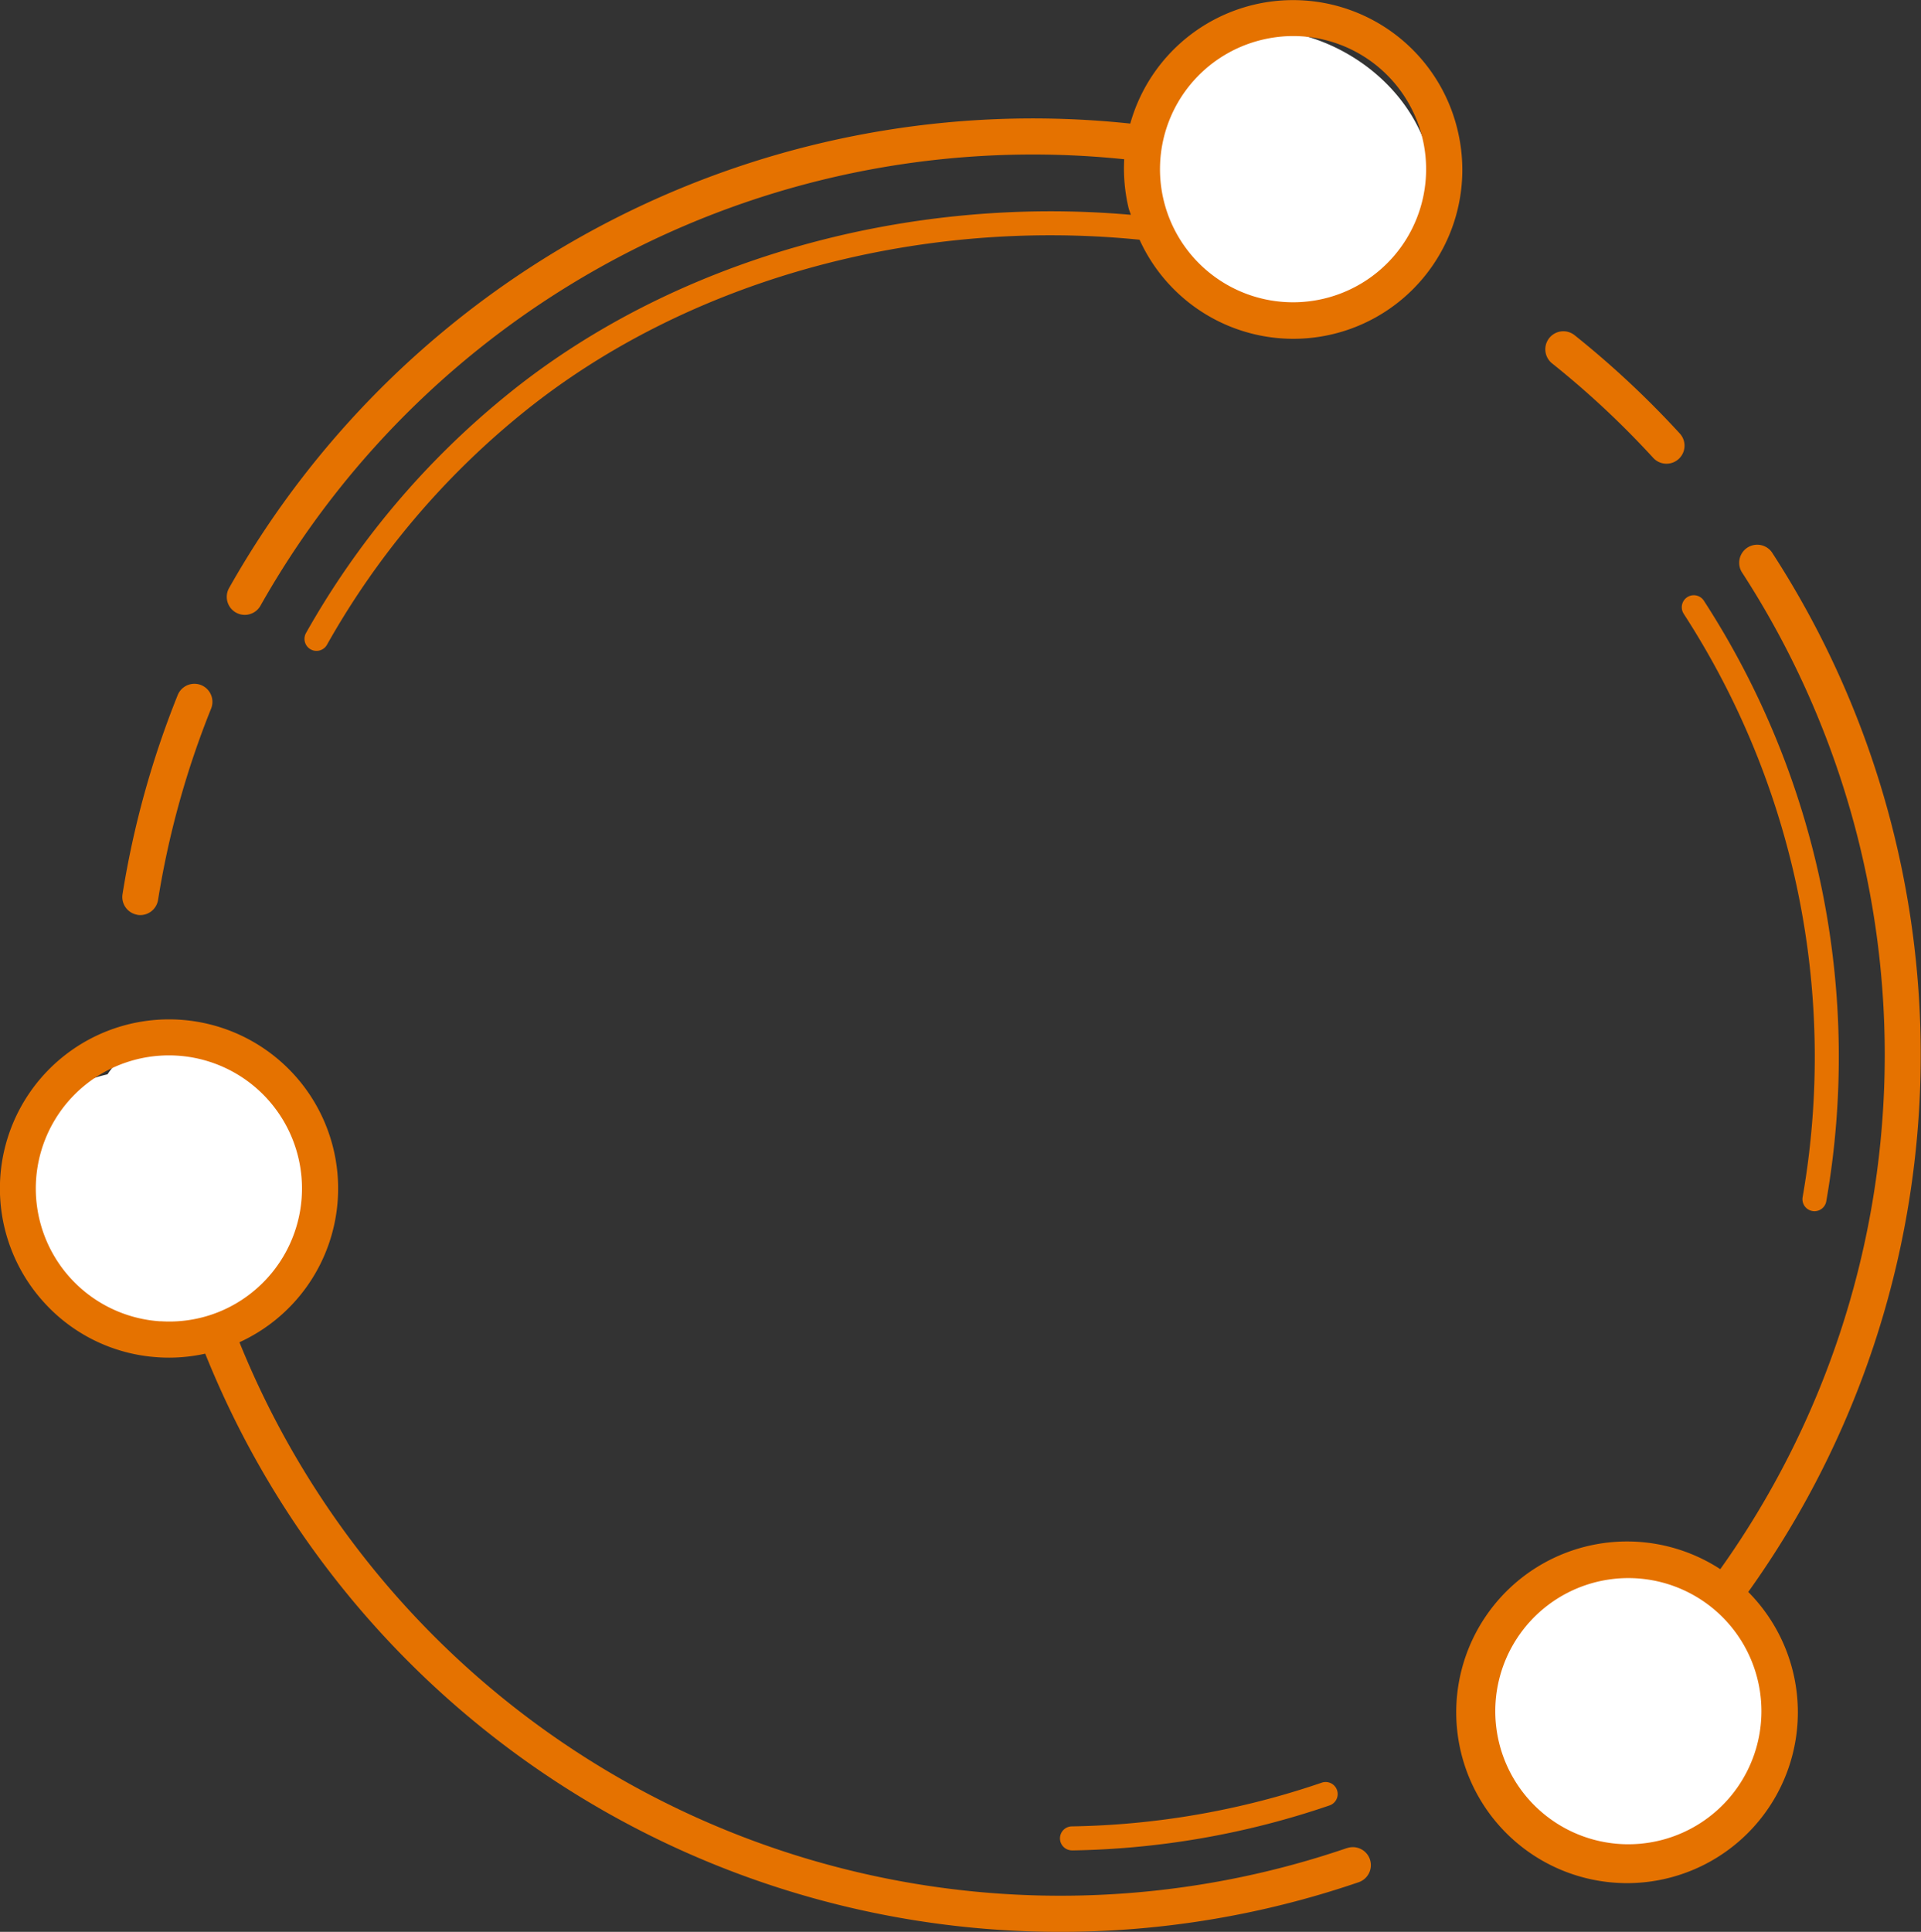 <svg xmlns="http://www.w3.org/2000/svg" width="80.107" height="80.55" viewBox="0 0 80.107 80.55">
  <rect x="0" y="0" width="80.107" height="80.55" fill="#333333" stroke="none"/>
  <g id="Group_502" data-name="Group 502" transform="translate(-343.447 -3966.079)">
    <g id="Group_262" data-name="Group 262" transform="translate(-10499.553 946.079)">
      <path id="Path_562" data-name="Path 562" d="M45.885,1.317a3.741,3.741,0,0,0-2.446,5.068c.006.013.013.024.018.037a4.852,4.852,0,0,0,1.956,5.129c3.324,2.419,9.424,1.2,9.485-3.559C54.947,4.134,51.291,1.1,47.575,1.1a6.569,6.569,0,0,0-1.69.219" transform="translate(10847.891 3020.124)" fill="#fff"/>
      <path id="Path_563" data-name="Path 563" d="M5.35,39.457a2.972,2.972,0,0,0-.951.918A5.788,5.788,0,0,0,2.784,41C.132,42.55.356,45.58,1.833,47.784a2.965,2.965,0,0,0,1.986,3.2c1.654.6,3.885.088,5.526-.41a2.113,2.113,0,0,0,1.4-1.238,3.577,3.577,0,0,0,1.5-1.374c1.149-1.9,1.105-5-.51-6.583a7.683,7.683,0,0,0-4.764-2.368,3.052,3.052,0,0,0-1.623.442" transform="translate(10843.085 3024.42)" fill="#fff"/>
      <path id="Path_564" data-name="Path 564" d="M59.879,58.854a4.559,4.559,0,0,0-1.412,1.019c-.048.026-.1.05-.141.078a3.662,3.662,0,0,0-1.748,1.025c-1.706,1.816-1.388,4.813-.225,6.82,1.316,2.268,4.053,4.077,6.629,2.76a3.379,3.379,0,0,0,3.455-2.284c.012-.028.028-.052.039-.08a13.138,13.138,0,0,0,1.29-3.971,1.964,1.964,0,0,0-.194-1.652,3.793,3.793,0,0,0-.686-1.256c-.013-.039-.029-.078-.041-.117a2.4,2.4,0,0,0-2.159-1.66,4.668,4.668,0,0,0-2.971-1.084,4.342,4.342,0,0,0-1.836.4" transform="translate(10849.274 3026.622)" fill="#fff"/>
      <path id="Path_565" data-name="Path 565" d="M59.824,5.44a7.051,7.051,0,0,0-13.653-.287A38.481,38.481,0,0,0,8.591,24.518a.751.751,0,1,0,1.309.737A36.972,36.972,0,0,1,45.919,6.64,7.094,7.094,0,0,0,46.1,8.67c.024.1.068.189.095.287-9.533-.837-19.221,1.954-26.071,7.556A34.653,34.653,0,0,0,11.8,26.392a.5.5,0,0,0,.873.492,33.629,33.629,0,0,1,8.076-9.594c6.763-5.531,16.39-8.241,25.81-7.294A7.045,7.045,0,0,0,59.824,5.44M57.678,9.975A5.549,5.549,0,1,1,51.69,1.653a5.587,5.587,0,0,1,1.281-.15,5.552,5.552,0,0,1,4.707,8.472" transform="translate(10843.962 3020)" fill="#e57200"/>
      <path id="Path_566" data-name="Path 566" d="M5.212,35.245a.724.724,0,0,0,.119.009.751.751,0,0,0,.741-.632,37.044,37.044,0,0,1,2.213-7.979.751.751,0,1,0-1.394-.562,38.561,38.561,0,0,0-2.3,8.3.752.752,0,0,0,.623.861" transform="translate(10843.519 3022.901)" fill="#e57200"/>
      <path id="Path_567" data-name="Path 567" d="M66.711,64.07A38.471,38.471,0,0,0,67.7,20.721a.752.752,0,0,0-1.26.819,36.96,36.96,0,0,1-.894,41.578,7.123,7.123,0,1,0,1.169.952m.324,6.526a5.549,5.549,0,1,1-.459-4.222,5.553,5.553,0,0,1,.459,4.222" transform="translate(10849.191 3022.309)" fill="#e57200"/>
      <path id="Path_568" data-name="Path 568" d="M62.395,17.7a.752.752,0,0,0,1.11-1.014,38.912,38.912,0,0,0-4.4-4.114.752.752,0,1,0-.94,1.175A37.167,37.167,0,0,1,62.395,17.7" transform="translate(10849.558 3021.405)" fill="#e57200"/>
      <path id="Path_569" data-name="Path 569" d="M56.163,72.733A36.929,36.929,0,0,1,9.985,51.641a7.046,7.046,0,0,0,4.1-5.946A7.052,7.052,0,1,0,1.745,49.878a7,7,0,0,0,4.839,2.389c.159.011.316.016.474.016a7.041,7.041,0,0,0,1.5-.166,38.423,38.423,0,0,0,48.1,22.038.751.751,0,1,0-.487-1.422M6.683,50.768A5.55,5.55,0,1,1,10.705,49.4a5.509,5.509,0,0,1-4.022,1.364" transform="translate(10843 3024.325)" fill="#e57200"/>
      <path id="Path_570" data-name="Path 570" d="M63.075,23.067a33.969,33.969,0,0,1,4.959,24.321.5.5,0,0,0,.406.58.469.469,0,0,0,.088.008.5.5,0,0,0,.492-.414A34.953,34.953,0,0,0,63.915,22.52a.5.5,0,1,0-.839.547" transform="translate(10850.137 3022.526)" fill="#e57200"/>
      <path id="Path_571" data-name="Path 571" d="M40.217,69.593a34.788,34.788,0,0,0,10.728-1.876.5.5,0,0,0-.324-.949A33.831,33.831,0,0,1,40.2,68.591a.5.5,0,0,0,.008,1Z" transform="translate(10847.498 3027.561)" fill="#e57200"/>
    </g>
  </g>
</svg>
